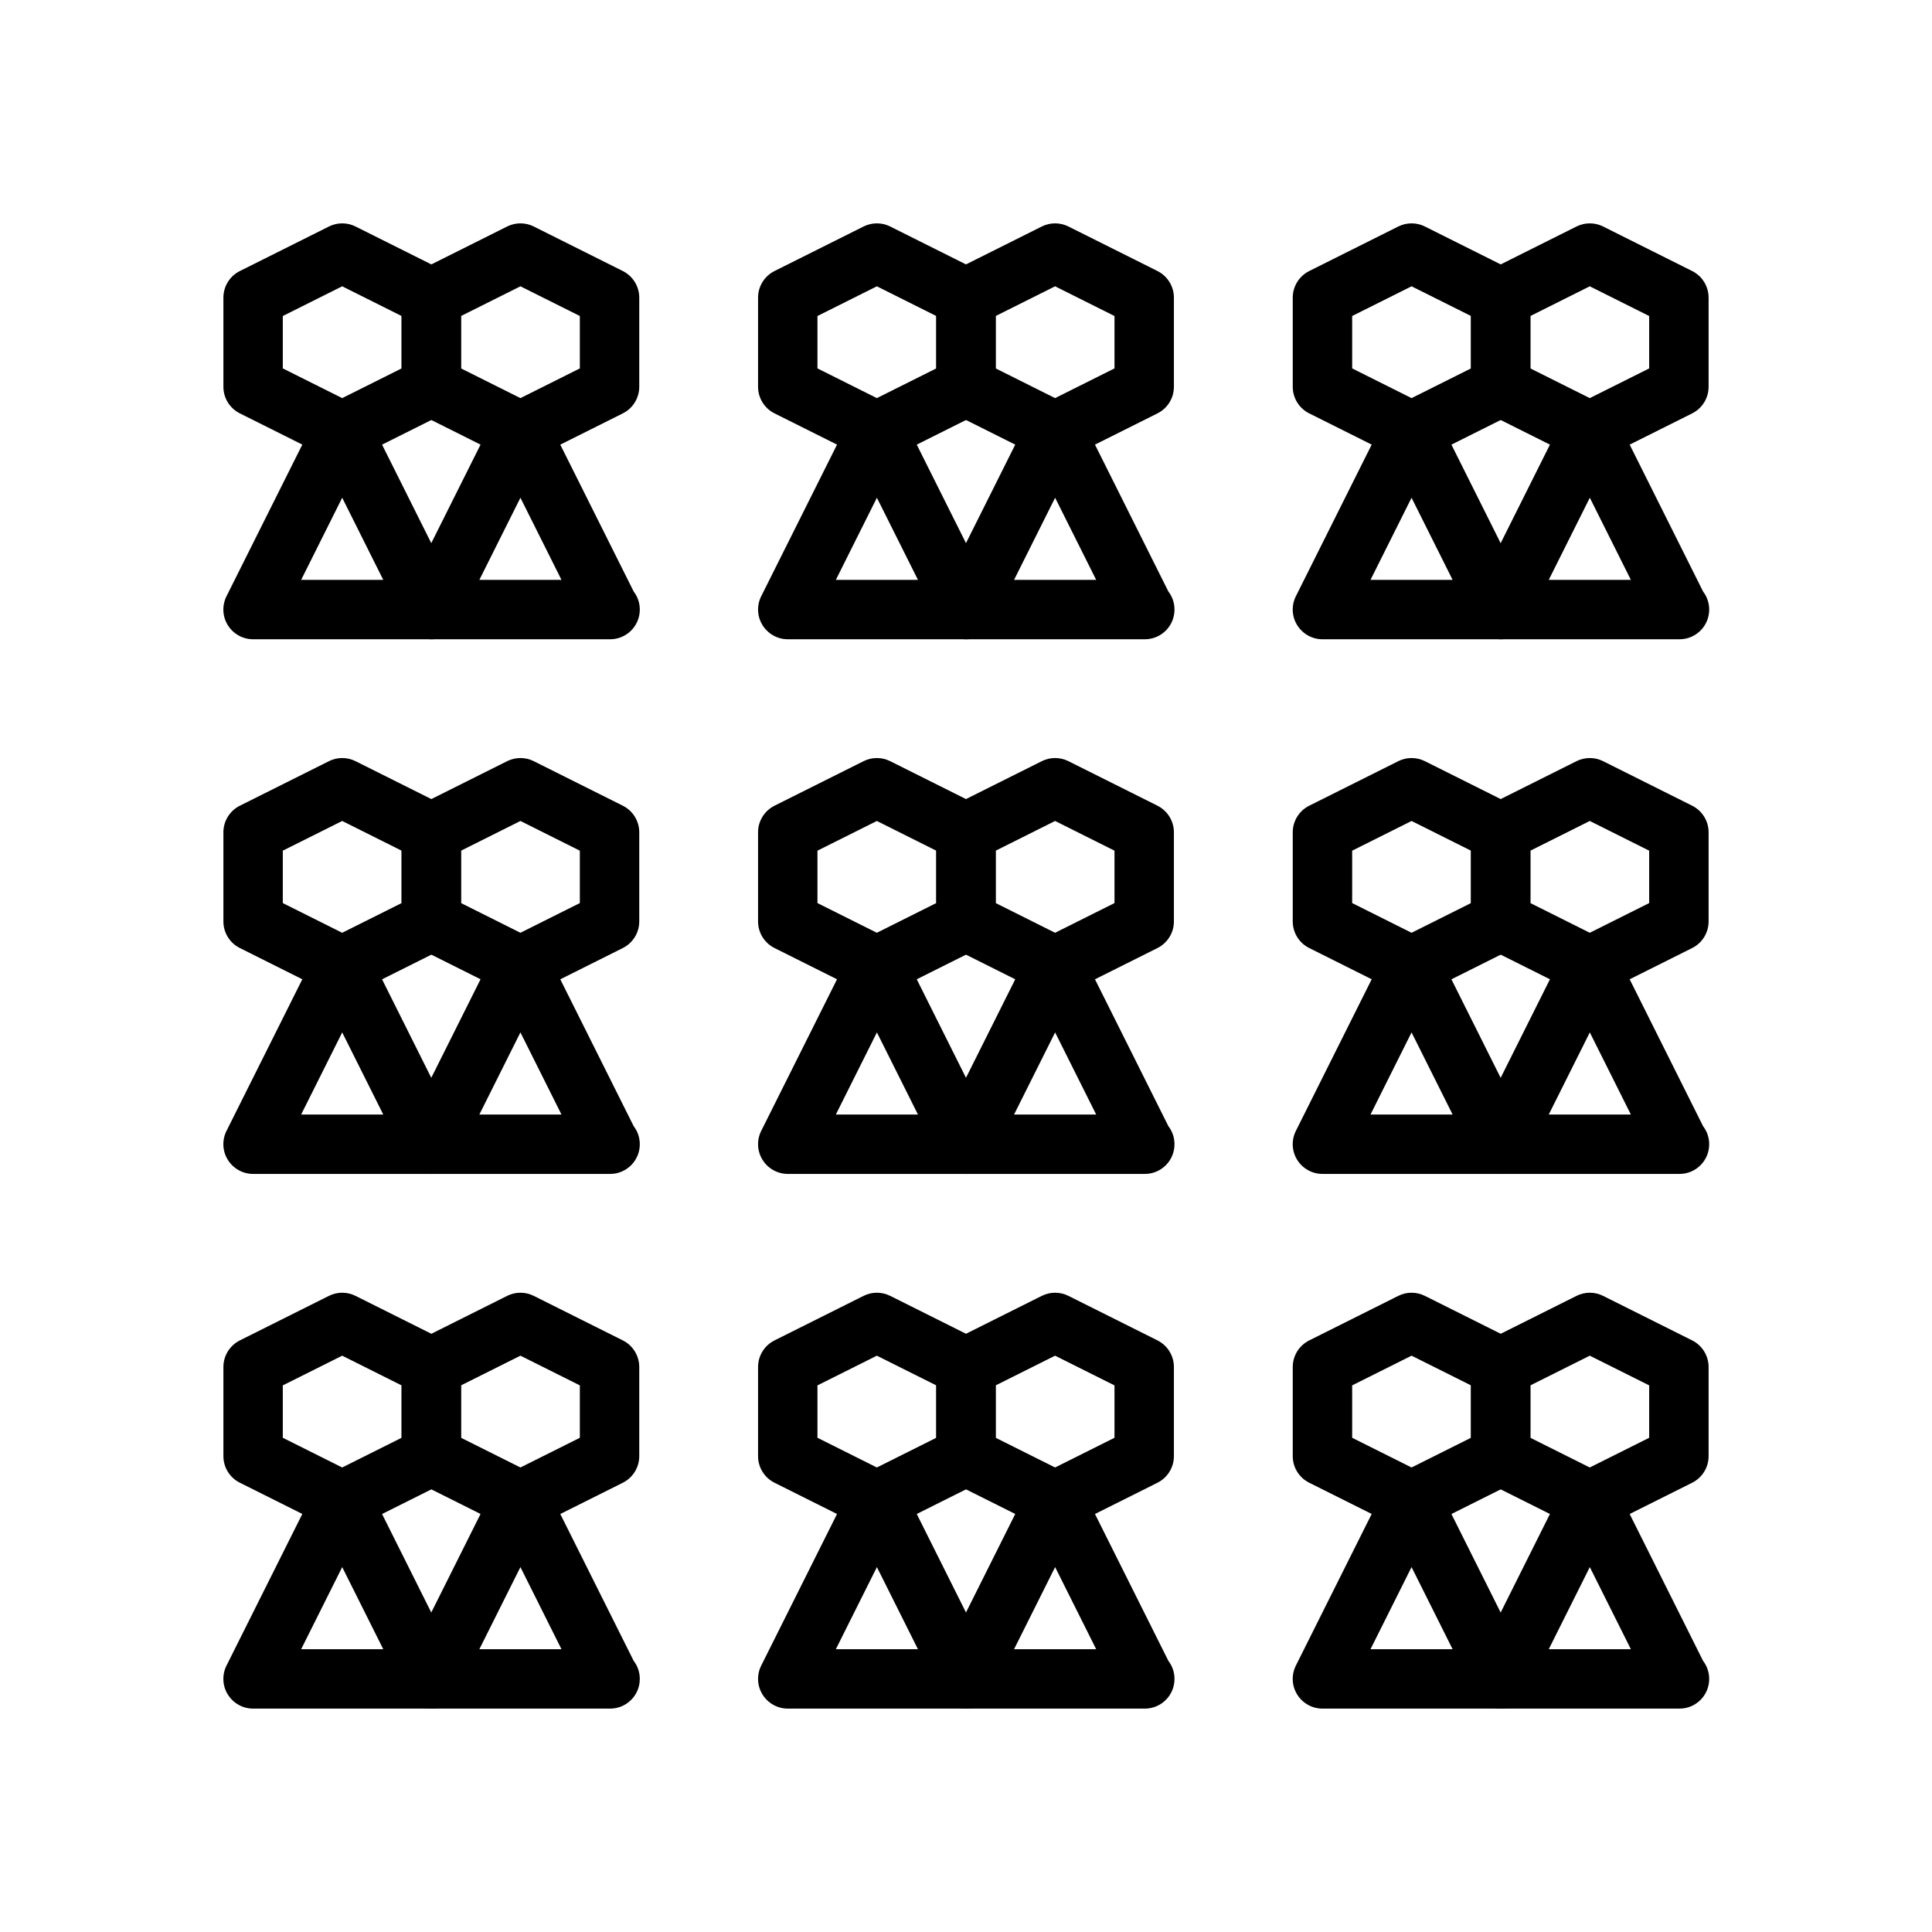 <?xml version="1.0" encoding="UTF-8"?>
<!-- Uploaded to: SVG Repo, www.svgrepo.com, Generator: SVG Repo Mixer Tools -->
<svg fill="#000000" width="800px" height="800px" version="1.1" viewBox="144 144 512 512" xmlns="http://www.w3.org/2000/svg">
 <g>
  <path d="m234.69 266.18c-1.203 0-2.418-0.277-3.519-0.828l-23.617-11.809c-2.668-1.336-4.352-4.062-4.352-7.047v-23.617c0-2.984 1.684-5.707 4.352-7.047l23.617-11.809c2.211-1.109 4.824-1.109 7.047 0l23.617 11.809c2.656 1.344 4.344 4.066 4.344 7.051v23.617c0 2.984-1.684 5.707-4.352 7.047l-23.617 11.809c-1.105 0.547-2.316 0.824-3.519 0.824zm-15.746-24.547 15.742 7.871 15.742-7.871v-13.887l-15.742-7.871-15.742 7.871z"/>
  <path d="m281.92 266.18c-1.203 0-2.418-0.277-3.519-0.828l-23.617-11.809c-2.668-1.336-4.352-4.062-4.352-7.047v-23.617c0-2.984 1.684-5.707 4.352-7.047l23.617-11.809c2.211-1.109 4.824-1.109 7.047 0l23.617 11.809c2.66 1.344 4.344 4.066 4.344 7.051v23.617c0 2.984-1.684 5.707-4.352 7.047l-23.617 11.809c-1.102 0.547-2.316 0.824-3.519 0.824zm-15.742-24.547 15.742 7.871 15.742-7.871v-13.887l-15.742-7.871-15.742 7.871z"/>
  <path d="m258.46 313.41c-0.055-0.008-0.109 0-0.156 0h-47.234c-2.731 0-5.258-1.418-6.699-3.738-1.441-2.32-1.566-5.219-0.348-7.66l23.617-47.23c2.668-5.336 11.414-5.336 14.082 0l22.977 45.973c1.016 1.324 1.621 2.984 1.621 4.777 0.012 4.359-3.516 7.879-7.859 7.879zm-34.652-15.742h21.758l-10.879-21.762z"/>
  <path d="m305.69 313.41c-0.055-0.008-0.102 0-0.156 0h-47.23c-2.731 0-5.258-1.418-6.699-3.738-1.441-2.32-1.566-5.219-0.348-7.66l23.617-47.23c2.668-5.336 11.414-5.336 14.082 0l22.977 45.973c1.016 1.324 1.621 2.984 1.621 4.777 0.008 4.359-3.519 7.879-7.863 7.879zm-34.652-15.742h21.758l-10.879-21.762z"/>
  <path d="m376.38 266.18c-1.203 0-2.418-0.277-3.519-0.828l-23.617-11.809c-2.668-1.336-4.352-4.062-4.352-7.047v-23.617c0-2.984 1.684-5.707 4.352-7.047l23.617-11.809c2.211-1.109 4.824-1.109 7.047 0l23.617 11.809c2.66 1.344 4.344 4.066 4.344 7.051v23.617c0 2.984-1.684 5.707-4.352 7.047l-23.617 11.809c-1.102 0.547-2.316 0.824-3.519 0.824zm-15.746-24.547 15.742 7.871 15.742-7.871v-13.887l-15.742-7.871-15.742 7.871z"/>
  <path d="m423.61 266.18c-1.203 0-2.418-0.277-3.519-0.828l-23.617-11.809c-2.664-1.336-4.352-4.062-4.352-7.047v-23.617c0-2.984 1.684-5.707 4.352-7.047l23.617-11.809c2.211-1.109 4.824-1.109 7.047 0l23.617 11.809c2.66 1.344 4.344 4.066 4.344 7.051v23.617c0 2.984-1.684 5.707-4.352 7.047l-23.617 11.809c-1.102 0.547-2.312 0.824-3.519 0.824zm-15.742-24.547 15.742 7.871 15.742-7.871v-13.887l-15.742-7.871-15.742 7.871z"/>
  <path d="m400.16 313.41c-0.055-0.008-0.102 0-0.156 0h-47.23c-2.731 0-5.258-1.418-6.699-3.738-1.441-2.32-1.566-5.219-0.348-7.66l23.617-47.23c2.668-5.336 11.414-5.336 14.082 0l22.977 45.973c1.016 1.324 1.621 2.984 1.621 4.777 0.008 4.359-3.519 7.879-7.863 7.879zm-34.652-15.742h21.758l-10.879-21.762z"/>
  <path d="m447.39 313.41c-0.055-0.008-0.102 0-0.156 0h-47.23c-2.731 0-5.258-1.418-6.699-3.738-1.441-2.32-1.566-5.219-0.348-7.66l23.617-47.23c2.668-5.336 11.414-5.336 14.082 0l22.977 45.973c1.016 1.324 1.621 2.984 1.621 4.777 0.012 4.359-3.516 7.879-7.863 7.879zm-34.652-15.742h21.758l-10.879-21.762z"/>
  <path d="m518.08 266.18c-1.203 0-2.418-0.277-3.519-0.828l-23.617-11.809c-2.668-1.336-4.352-4.062-4.352-7.047v-23.617c0-2.984 1.684-5.707 4.352-7.047l23.617-11.809c2.211-1.109 4.824-1.109 7.047 0l23.617 11.809c2.66 1.344 4.344 4.066 4.344 7.051v23.617c0 2.984-1.684 5.707-4.352 7.047l-23.617 11.809c-1.102 0.547-2.312 0.824-3.519 0.824zm-15.742-24.547 15.742 7.871 15.742-7.871v-13.887l-15.742-7.871-15.742 7.871z"/>
  <path d="m565.31 266.18c-1.203 0-2.418-0.277-3.519-0.828l-23.617-11.809c-2.668-1.336-4.352-4.062-4.352-7.047v-23.617c0-2.984 1.684-5.707 4.352-7.047l23.617-11.809c2.211-1.109 4.824-1.109 7.047 0l23.617 11.809c2.656 1.344 4.344 4.066 4.344 7.051v23.617c0 2.984-1.684 5.707-4.352 7.047l-23.617 11.809c-1.105 0.547-2.316 0.824-3.519 0.824zm-15.746-24.547 15.742 7.871 15.742-7.871v-13.887l-15.742-7.871-15.742 7.871z"/>
  <path d="m541.85 313.41c-0.055-0.008-0.102 0-0.156 0h-47.23c-2.731 0-5.258-1.418-6.699-3.738-1.441-2.32-1.566-5.219-0.348-7.66l23.617-47.23c2.668-5.336 11.414-5.336 14.082 0l22.977 45.973c1.016 1.324 1.621 2.984 1.621 4.777 0.008 4.359-3.516 7.879-7.863 7.879zm-34.652-15.742h21.758l-10.879-21.762z"/>
  <path d="m589.09 313.41c-0.055-0.008-0.102 0-0.156 0h-47.23c-2.731 0-5.258-1.418-6.699-3.738-1.441-2.32-1.566-5.219-0.348-7.66l23.617-47.23c2.668-5.336 11.414-5.336 14.082 0l22.977 45.973c1.016 1.324 1.621 2.984 1.621 4.777 0.008 4.359-3.519 7.879-7.863 7.879zm-34.652-15.742h21.758l-10.879-21.762z"/>
  <path d="m234.69 407.87c-1.203 0-2.418-0.277-3.519-0.828l-23.617-11.809c-2.668-1.336-4.352-4.059-4.352-7.043v-23.617c0-2.984 1.684-5.707 4.352-7.047l23.617-11.809c2.211-1.109 4.824-1.109 7.047 0l23.617 11.809c2.656 1.34 4.344 4.062 4.344 7.047v23.617c0 2.984-1.684 5.707-4.352 7.047l-23.617 11.809c-1.105 0.547-2.316 0.824-3.519 0.824zm-15.746-24.547 15.742 7.871 15.742-7.871v-13.887l-15.742-7.871-15.742 7.871z"/>
  <path d="m281.92 407.87c-1.203 0-2.418-0.277-3.519-0.828l-23.617-11.809c-2.668-1.336-4.352-4.059-4.352-7.043v-23.617c0-2.984 1.684-5.707 4.352-7.047l23.617-11.809c2.211-1.109 4.824-1.109 7.047 0l23.617 11.809c2.66 1.34 4.344 4.062 4.344 7.047v23.617c0 2.984-1.684 5.707-4.352 7.047l-23.617 11.809c-1.102 0.547-2.316 0.824-3.519 0.824zm-15.742-24.547 15.742 7.871 15.742-7.871v-13.887l-15.742-7.871-15.742 7.871z"/>
  <path d="m258.46 455.1c-0.055-0.008-0.109 0-0.156 0h-47.234c-2.731 0-5.258-1.418-6.699-3.738-1.441-2.32-1.566-5.219-0.348-7.66l23.617-47.23c2.668-5.336 11.414-5.336 14.082 0l22.977 45.973c1.016 1.324 1.621 2.984 1.621 4.777 0.012 4.359-3.516 7.879-7.859 7.879zm-34.652-15.742h21.758l-10.879-21.758z"/>
  <path d="m305.69 455.1c-0.055-0.008-0.102 0-0.156 0h-47.23c-2.731 0-5.258-1.418-6.699-3.738-1.441-2.32-1.566-5.219-0.348-7.66l23.617-47.23c2.668-5.336 11.414-5.336 14.082 0l22.977 45.973c1.016 1.324 1.621 2.984 1.621 4.777 0.008 4.359-3.519 7.879-7.863 7.879zm-34.652-15.742h21.758l-10.879-21.758z"/>
  <path d="m376.38 407.87c-1.203 0-2.418-0.277-3.519-0.828l-23.617-11.809c-2.668-1.336-4.352-4.059-4.352-7.043v-23.617c0-2.984 1.684-5.707 4.352-7.047l23.617-11.809c2.211-1.109 4.824-1.109 7.047 0l23.617 11.809c2.66 1.34 4.344 4.062 4.344 7.047v23.617c0 2.984-1.684 5.707-4.352 7.047l-23.617 11.809c-1.102 0.547-2.316 0.824-3.519 0.824zm-15.746-24.547 15.742 7.871 15.742-7.871v-13.887l-15.742-7.871-15.742 7.871z"/>
  <path d="m423.61 407.87c-1.203 0-2.418-0.277-3.519-0.828l-23.617-11.809c-2.664-1.336-4.352-4.059-4.352-7.043v-23.617c0-2.984 1.684-5.707 4.352-7.047l23.617-11.809c2.211-1.109 4.824-1.109 7.047 0l23.617 11.809c2.66 1.34 4.344 4.062 4.344 7.047v23.617c0 2.984-1.684 5.707-4.352 7.047l-23.617 11.809c-1.102 0.547-2.312 0.824-3.519 0.824zm-15.742-24.547 15.742 7.871 15.742-7.871v-13.887l-15.742-7.871-15.742 7.871z"/>
  <path d="m400.16 455.1c-0.055-0.008-0.102 0-0.156 0h-47.23c-2.731 0-5.258-1.418-6.699-3.738-1.441-2.32-1.566-5.219-0.348-7.66l23.617-47.23c2.668-5.336 11.414-5.336 14.082 0l22.977 45.973c1.016 1.324 1.621 2.984 1.621 4.777 0.008 4.359-3.519 7.879-7.863 7.879zm-34.652-15.742h21.758l-10.879-21.758z"/>
  <path d="m447.39 455.1c-0.055-0.008-0.102 0-0.156 0h-47.23c-2.731 0-5.258-1.418-6.699-3.738-1.441-2.32-1.566-5.219-0.348-7.66l23.617-47.23c2.668-5.336 11.414-5.336 14.082 0l22.977 45.973c1.016 1.324 1.621 2.984 1.621 4.777 0.012 4.359-3.516 7.879-7.863 7.879zm-34.652-15.742h21.758l-10.879-21.758z"/>
  <path d="m518.08 407.87c-1.203 0-2.418-0.277-3.519-0.828l-23.617-11.809c-2.668-1.336-4.352-4.059-4.352-7.043v-23.617c0-2.984 1.684-5.707 4.352-7.047l23.617-11.809c2.211-1.109 4.824-1.109 7.047 0l23.617 11.809c2.66 1.34 4.344 4.062 4.344 7.047v23.617c0 2.984-1.684 5.707-4.352 7.047l-23.617 11.809c-1.102 0.547-2.312 0.824-3.519 0.824zm-15.742-24.547 15.742 7.871 15.742-7.871v-13.887l-15.742-7.871-15.742 7.871z"/>
  <path d="m565.31 407.87c-1.203 0-2.418-0.277-3.519-0.828l-23.617-11.809c-2.668-1.336-4.352-4.059-4.352-7.043v-23.617c0-2.984 1.684-5.707 4.352-7.047l23.617-11.809c2.211-1.109 4.824-1.109 7.047 0l23.617 11.809c2.656 1.34 4.344 4.062 4.344 7.047v23.617c0 2.984-1.684 5.707-4.352 7.047l-23.617 11.809c-1.105 0.547-2.316 0.824-3.519 0.824zm-15.746-24.547 15.742 7.871 15.742-7.871v-13.887l-15.742-7.871-15.742 7.871z"/>
  <path d="m541.85 455.1c-0.055-0.008-0.102 0-0.156 0h-47.23c-2.731 0-5.258-1.418-6.699-3.738-1.441-2.32-1.566-5.219-0.348-7.66l23.617-47.23c2.668-5.336 11.414-5.336 14.082 0l22.977 45.973c1.016 1.324 1.621 2.984 1.621 4.777 0.008 4.359-3.516 7.879-7.863 7.879zm-34.652-15.742h21.758l-10.879-21.758z"/>
  <path d="m589.09 455.1c-0.055-0.008-0.102 0-0.156 0h-47.23c-2.731 0-5.258-1.418-6.699-3.738-1.441-2.32-1.566-5.219-0.348-7.66l23.617-47.23c2.668-5.336 11.414-5.336 14.082 0l22.977 45.973c1.016 1.324 1.621 2.984 1.621 4.777 0.008 4.359-3.519 7.879-7.863 7.879zm-34.652-15.742h21.758l-10.879-21.758z"/>
  <path d="m234.69 549.57c-1.203 0-2.418-0.277-3.519-0.828l-23.617-11.809c-2.668-1.336-4.352-4.059-4.352-7.043v-23.617c0-2.984 1.684-5.707 4.352-7.047l23.617-11.809c2.211-1.109 4.824-1.109 7.047 0l23.617 11.809c2.656 1.34 4.344 4.066 4.344 7.047v23.617c0 2.984-1.684 5.707-4.352 7.047l-23.617 11.809c-1.105 0.551-2.316 0.824-3.519 0.824zm-15.746-24.543 15.742 7.871 15.742-7.871v-13.887l-15.742-7.871-15.742 7.871z"/>
  <path d="m281.92 549.57c-1.203 0-2.418-0.277-3.519-0.828l-23.617-11.809c-2.668-1.336-4.352-4.059-4.352-7.043v-23.617c0-2.984 1.684-5.707 4.352-7.047l23.617-11.809c2.211-1.109 4.824-1.109 7.047 0l23.617 11.809c2.66 1.34 4.344 4.066 4.344 7.047v23.617c0 2.984-1.684 5.707-4.352 7.047l-23.617 11.809c-1.102 0.551-2.316 0.824-3.519 0.824zm-15.742-24.543 15.742 7.871 15.742-7.871v-13.887l-15.742-7.871-15.742 7.871z"/>
  <path d="m258.46 596.8c-0.055-0.008-0.109-0.008-0.156 0h-47.234c-2.731 0-5.258-1.418-6.699-3.738s-1.566-5.219-0.348-7.66l23.617-47.23c2.668-5.336 11.414-5.336 14.082 0l22.977 45.973c1.016 1.324 1.621 2.984 1.621 4.777 0.012 4.359-3.516 7.879-7.859 7.879zm-34.652-15.746h21.758l-10.879-21.758z"/>
  <path d="m305.69 596.8c-0.055-0.008-0.102-0.008-0.156 0h-47.23c-2.731 0-5.258-1.418-6.699-3.738-1.441-2.32-1.566-5.219-0.348-7.66l23.617-47.23c2.668-5.336 11.414-5.336 14.082 0l22.977 45.973c1.016 1.324 1.621 2.984 1.621 4.777 0.008 4.359-3.519 7.879-7.863 7.879zm-34.652-15.746h21.758l-10.879-21.758z"/>
  <path d="m376.38 549.57c-1.203 0-2.418-0.277-3.519-0.828l-23.617-11.809c-2.668-1.336-4.352-4.059-4.352-7.043v-23.617c0-2.984 1.684-5.707 4.352-7.047l23.617-11.809c2.211-1.109 4.824-1.109 7.047 0l23.617 11.809c2.66 1.34 4.344 4.066 4.344 7.047v23.617c0 2.984-1.684 5.707-4.352 7.047l-23.617 11.809c-1.102 0.551-2.316 0.824-3.519 0.824zm-15.746-24.543 15.742 7.871 15.742-7.871v-13.887l-15.742-7.871-15.742 7.871z"/>
  <path d="m423.61 549.57c-1.203 0-2.418-0.277-3.519-0.828l-23.617-11.809c-2.664-1.336-4.352-4.059-4.352-7.043v-23.617c0-2.984 1.684-5.707 4.352-7.047l23.617-11.809c2.211-1.109 4.824-1.109 7.047 0l23.617 11.809c2.66 1.34 4.344 4.066 4.344 7.047v23.617c0 2.984-1.684 5.707-4.352 7.047l-23.617 11.809c-1.102 0.551-2.312 0.824-3.519 0.824zm-15.742-24.543 15.742 7.871 15.742-7.871v-13.887l-15.742-7.871-15.742 7.871z"/>
  <path d="m400.16 596.8c-0.055-0.008-0.102-0.008-0.156 0h-47.23c-2.731 0-5.258-1.418-6.699-3.738-1.441-2.32-1.566-5.219-0.348-7.66l23.617-47.23c2.668-5.336 11.414-5.336 14.082 0l22.977 45.973c1.016 1.324 1.621 2.984 1.621 4.777 0.008 4.359-3.519 7.879-7.863 7.879zm-34.652-15.746h21.758l-10.879-21.758z"/>
  <path d="m447.39 596.8c-0.055-0.008-0.102-0.008-0.156 0h-47.23c-2.731 0-5.258-1.418-6.699-3.738-1.441-2.32-1.566-5.219-0.348-7.66l23.617-47.23c2.668-5.336 11.414-5.336 14.082 0l22.977 45.973c1.016 1.324 1.621 2.984 1.621 4.777 0.012 4.359-3.516 7.879-7.863 7.879zm-34.652-15.746h21.758l-10.879-21.758z"/>
  <path d="m518.08 549.57c-1.203 0-2.418-0.277-3.519-0.828l-23.617-11.809c-2.668-1.336-4.352-4.059-4.352-7.043v-23.617c0-2.984 1.684-5.707 4.352-7.047l23.617-11.809c2.211-1.109 4.824-1.109 7.047 0l23.617 11.809c2.66 1.34 4.344 4.066 4.344 7.047v23.617c0 2.984-1.684 5.707-4.352 7.047l-23.617 11.809c-1.102 0.551-2.312 0.824-3.519 0.824zm-15.742-24.543 15.742 7.871 15.742-7.871v-13.887l-15.742-7.871-15.742 7.871z"/>
  <path d="m565.31 549.57c-1.203 0-2.418-0.277-3.519-0.828l-23.617-11.809c-2.668-1.336-4.352-4.059-4.352-7.043v-23.617c0-2.984 1.684-5.707 4.352-7.047l23.617-11.809c2.211-1.109 4.824-1.109 7.047 0l23.617 11.809c2.656 1.34 4.344 4.066 4.344 7.047v23.617c0 2.984-1.684 5.707-4.352 7.047l-23.617 11.809c-1.105 0.551-2.316 0.824-3.519 0.824zm-15.746-24.543 15.742 7.871 15.742-7.871v-13.887l-15.742-7.871-15.742 7.871z"/>
  <path d="m541.85 596.8c-0.055-0.008-0.102-0.008-0.156 0h-47.23c-2.731 0-5.258-1.418-6.699-3.738s-1.566-5.219-0.348-7.66l23.617-47.23c2.668-5.336 11.414-5.336 14.082 0l22.977 45.973c1.016 1.324 1.621 2.984 1.621 4.777 0.008 4.359-3.516 7.879-7.863 7.879zm-34.652-15.746h21.758l-10.879-21.758z"/>
  <path d="m589.09 596.8c-0.055-0.008-0.102-0.008-0.156 0h-47.23c-2.731 0-5.258-1.418-6.699-3.738s-1.566-5.219-0.348-7.66l23.617-47.23c2.668-5.336 11.414-5.336 14.082 0l22.977 45.973c1.016 1.324 1.621 2.984 1.621 4.777 0.008 4.359-3.519 7.879-7.863 7.879zm-34.652-15.746h21.758l-10.879-21.758z"/>
 </g>
</svg>